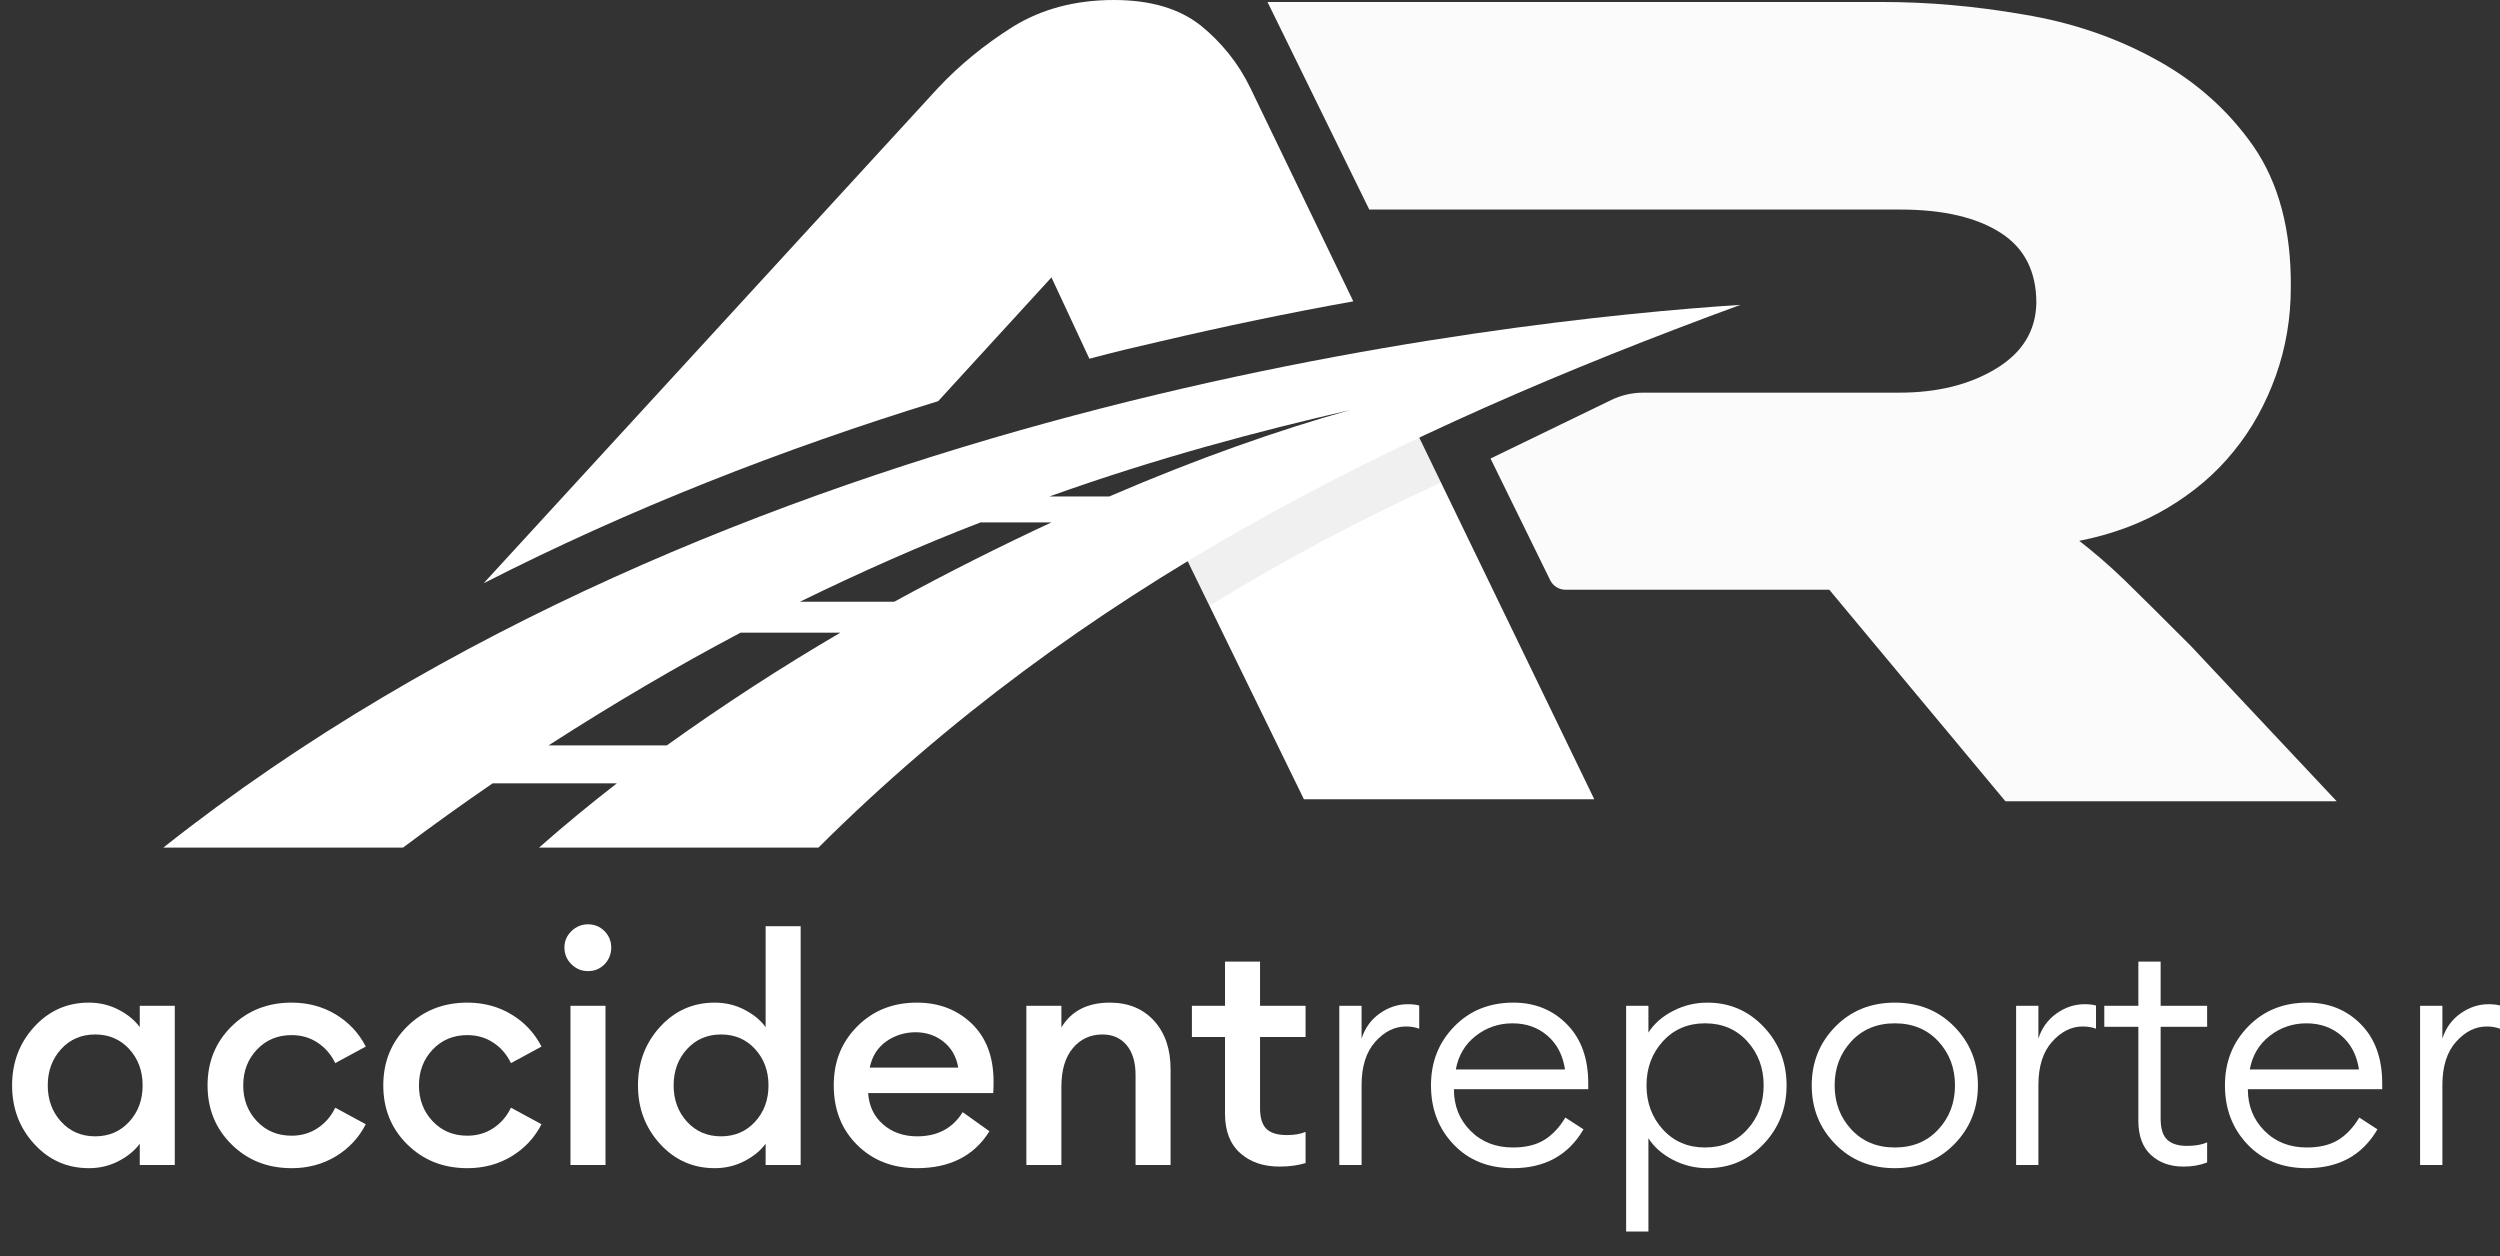 <?xml version="1.0" encoding="UTF-8"?>
<svg xmlns="http://www.w3.org/2000/svg" viewBox="0 0 2913.15 1463.98">
  <rect x="0" y="0" width="2913.15" height="1463.98" fill="#333333" stroke="none"/>
  <defs>
    <style>
      .cls-1 {
        fill: #6b6b6b;
        opacity: .1;
      }

      .cls-1, .cls-2, .cls-3, .cls-4 {
        stroke-width: 0px;
      }

      .cls-2 {
        opacity: .98;
      }

      .cls-2, .cls-3, .cls-4 {
        fill: #fff;
      }

      .cls-3 {
        fill-rule: evenodd;
      }
    </style>
  </defs>
  <g id="name">
    <g>
      <path class="cls-4" d="M103.5,1361.22c-25.23,0-46.43-9.4-63.62-28.19-17.19-18.79-25.78-41.55-25.78-68.26s8.59-49.46,25.78-68.26c17.19-18.79,38.39-28.19,63.62-28.19,12.61,0,24.23,2.78,34.87,8.35,10.63,5.56,18.79,12.3,24.48,20.22v-24.85h40.81v185.48h-40.81v-24.85c-5.69,7.92-13.85,14.65-24.48,20.22-10.64,5.56-22.26,8.35-34.87,8.35ZM71.23,1307.06c10.39,11.38,23.61,17.06,39.69,17.06s29.31-5.69,39.69-17.06c10.39-11.37,15.58-25.47,15.58-42.29s-5.19-30.91-15.58-42.29c-10.39-11.37-23.62-17.06-39.69-17.06s-29.31,5.69-39.69,17.06c-10.39,11.38-15.58,25.47-15.58,42.29s5.19,30.92,15.58,42.29Z"></path>
      <path class="cls-4" d="M339.8,1361.22c-27.95,0-51.26-9.21-69.93-27.64-18.68-18.42-28.01-41.36-28.01-68.81s9.33-50.39,28.01-68.81c18.67-18.42,41.98-27.64,69.93-27.64,19.04,0,36.17,4.58,51.38,13.73,15.21,9.15,26.9,21.64,35.06,37.47l-35.61,19.29c-4.7-9.89-11.5-17.81-20.4-23.74-8.9-5.94-19.05-8.9-30.42-8.9-16.32,0-29.8,5.63-40.44,16.88-10.64,11.26-15.95,25.17-15.95,41.73s5.32,30.48,15.95,41.73c10.63,11.26,24.11,16.88,40.44,16.88,11.37,0,21.52-2.97,30.42-8.9,8.9-5.94,15.7-13.85,20.4-23.74l35.61,19.29c-8.16,15.83-19.85,28.32-35.06,37.47-15.21,9.15-32.34,13.73-51.38,13.73Z"></path>
      <path class="cls-4" d="M544.57,1361.22c-27.95,0-51.26-9.21-69.93-27.64-18.68-18.42-28.01-41.36-28.01-68.81s9.33-50.39,28.01-68.81c18.67-18.42,41.98-27.64,69.93-27.64,19.04,0,36.17,4.58,51.38,13.73,15.21,9.15,26.9,21.64,35.06,37.47l-35.61,19.29c-4.7-9.89-11.5-17.81-20.4-23.74-8.9-5.94-19.05-8.9-30.42-8.9-16.32,0-29.8,5.63-40.44,16.88-10.64,11.26-15.95,25.17-15.95,41.73s5.32,30.48,15.95,41.73c10.63,11.26,24.11,16.88,40.44,16.88,11.37,0,21.52-2.97,30.42-8.9,8.9-5.94,15.7-13.85,20.4-23.74l35.61,19.29c-8.16,15.83-19.85,28.32-35.06,37.47-15.21,9.15-32.34,13.73-51.38,13.73Z"></path>
      <path class="cls-4" d="M685.17,1131.6c-7.42,0-13.85-2.66-19.29-7.98-5.44-5.31-8.16-11.81-8.16-19.48s2.72-13.78,8.16-19.1c5.44-5.32,11.87-7.98,19.29-7.98s14.1,2.66,19.29,7.98c5.19,5.32,7.79,11.69,7.79,19.1s-2.6,14.16-7.79,19.48c-5.19,5.32-11.63,7.98-19.29,7.98ZM664.76,1357.51v-185.48h40.81v185.48h-40.81Z"></path>
      <path class="cls-4" d="M832.81,1361.22c-25.23,0-46.43-9.4-63.62-28.19-17.19-18.79-25.78-41.55-25.78-68.26s8.59-49.46,25.78-68.26c17.19-18.79,38.39-28.19,63.62-28.19,12.61,0,24.23,2.78,34.87,8.35,10.63,5.56,18.79,12.3,24.48,20.22v-117.6h40.81v278.22h-40.81v-24.85c-5.69,7.92-13.85,14.65-24.48,20.22-10.64,5.56-22.26,8.35-34.87,8.35ZM800.53,1307.06c10.39,11.38,23.61,17.06,39.69,17.06s29.31-5.69,39.69-17.06c10.39-11.37,15.58-25.47,15.58-42.29s-5.19-30.91-15.58-42.29c-10.39-11.37-23.62-17.06-39.69-17.06s-29.31,5.69-39.69,17.06c-10.39,11.38-15.58,25.47-15.58,42.29s5.19,30.92,15.58,42.29Z"></path>
      <path class="cls-4" d="M1068.37,1361.22c-28.19,0-51.38-9.03-69.56-27.08-18.18-18.05-27.27-41.18-27.27-69.37s9.15-50.39,27.45-68.81c18.3-18.42,41.42-27.64,69.37-27.64,25.72,0,47.05,8.16,63.99,24.48,16.94,16.32,25.41,38.83,25.41,67.52,0,4.95-.13,9.4-.37,13.35h-145.79c.99,15.09,6.8,27.27,17.44,36.54,10.63,9.27,23.86,13.91,39.69,13.91,23.74,0,41.42-9.4,53.05-28.19l31.16,22.26c-17.81,28.69-46,43.03-84.58,43.03ZM1013.47,1244h103.13c-2.23-12.86-7.98-22.94-17.25-30.23-9.27-7.29-20.1-10.94-32.46-10.94s-24.3,3.59-34.31,10.76c-10.02,7.18-16.39,17.31-19.1,30.42Z"></path>
      <path class="cls-4" d="M1195.98,1357.51v-185.48h40.81v25.23c11.62-19.29,30.42-28.93,56.39-28.93,21.52,0,38.7,7.05,51.56,21.14,12.86,14.1,19.29,32.89,19.29,56.39v111.66h-40.81v-104.98c0-14.84-3.47-26.4-10.39-34.68-6.93-8.28-16.32-12.43-28.19-12.43-14.1,0-25.6,5.32-34.5,15.95-8.9,10.64-13.35,25.6-13.35,44.89v91.26h-40.81Z"></path>
      <path class="cls-4" d="M1490.89,1359.37c-18.8,0-34.07-5.25-45.81-15.77-11.75-10.51-17.62-25.78-17.62-45.81v-89.4h-38.58v-36.35h38.58v-51.56h40.81v51.56h53.05v36.35h-53.05v82.73c0,11.38,2.47,19.48,7.42,24.3,4.94,4.82,12.86,7.23,23.74,7.23,8.9,0,16.2-1.23,21.89-3.71v36.35c-8.9,2.72-19.05,4.08-30.42,4.08Z"></path>
      <path class="cls-4" d="M1560.63,1357.51v-185.48h25.97v38.21c3.95-12.36,11-22.13,21.15-29.31,10.14-7.17,21.02-10.76,32.64-10.76,5.19,0,9.65.5,13.35,1.48v27.08c-4.45-1.73-9.64-2.6-15.58-2.6-13.11,0-24.98,5.93-35.61,17.81-10.64,11.87-15.95,28.69-15.95,50.45v93.11h-25.97Z"></path>
      <path class="cls-4" d="M1762.81,1361.22c-28.44,0-51.44-9.21-69-27.64-17.56-18.42-26.34-41.36-26.34-68.81s9.03-50.08,27.08-68.63c18.05-18.55,41.05-27.82,69-27.82,24.98,0,45.75,8.41,62.32,25.22,16.57,16.82,24.85,39.69,24.85,68.63v7.05h-156.55c0,19.29,6.43,35.43,19.29,48.41,12.86,12.98,29.31,19.48,49.34,19.48,14.84,0,27.02-2.9,36.54-8.72,9.52-5.81,17.74-14.53,24.67-26.15l21.15,13.73c-17.56,30.18-45.01,45.26-82.35,45.26ZM1696.41,1246.23h127.24c-2.47-16.57-9.27-29.68-20.4-39.32-11.13-9.65-24.73-14.47-40.81-14.47s-30.36,4.89-42.85,14.65c-12.49,9.77-20.22,22.81-23.18,39.14Z"></path>
      <path class="cls-4" d="M1920.83,1435.05h-25.97v-263.01h25.97v31.16c6.68-10.39,16.26-18.79,28.75-25.23,12.49-6.43,25.78-9.64,39.88-9.64,25.97,0,47.85,9.4,65.66,28.19,17.81,18.8,26.71,41.55,26.71,68.26s-8.9,49.47-26.71,68.26c-17.81,18.8-39.69,28.19-65.66,28.19-14.1,0-27.39-3.22-39.88-9.65-12.49-6.43-22.07-14.84-28.75-25.23v108.69ZM1937.71,1316.15c12.73,13.97,29.12,20.96,49.15,20.96s36.41-6.98,49.15-20.96c12.73-13.97,19.1-31.1,19.1-51.38s-6.37-37.4-19.1-51.38c-12.74-13.97-29.12-20.96-49.15-20.96s-36.42,6.99-49.15,20.96c-12.74,13.98-19.1,31.1-19.1,51.38s6.36,37.41,19.1,51.38Z"></path>
      <path class="cls-4" d="M2277.33,1333.22c-18.3,18.68-41.43,28.01-69.37,28.01s-51.07-9.33-69.37-28.01c-18.3-18.67-27.45-41.48-27.45-68.44s9.15-49.77,27.45-68.44c18.3-18.67,41.42-28.01,69.37-28.01s51.07,9.34,69.37,28.01c18.3,18.67,27.45,41.49,27.45,68.44s-9.15,49.77-27.45,68.44ZM2157.32,1316.15c12.98,13.97,29.86,20.96,50.64,20.96s37.65-6.98,50.64-20.96c12.98-13.97,19.48-31.1,19.48-51.38s-6.49-37.4-19.48-51.38c-12.98-13.97-29.86-20.96-50.64-20.96s-37.65,6.99-50.64,20.96c-12.98,13.98-19.48,31.1-19.48,51.38s6.49,37.41,19.48,51.38Z"></path>
      <path class="cls-4" d="M2349.29,1357.51v-185.48h25.97v38.21c3.95-12.36,11-22.13,21.15-29.31,10.14-7.17,21.02-10.76,32.64-10.76,5.19,0,9.65.5,13.35,1.48v27.08c-4.45-1.73-9.64-2.6-15.58-2.6-13.11,0-24.98,5.93-35.61,17.81-10.64,11.87-15.95,28.69-15.95,50.45v93.11h-25.97Z"></path>
      <path class="cls-4" d="M2544.42,1359.37c-15.58,0-28.26-4.51-38.02-13.54-9.77-9.02-14.65-22.32-14.65-39.88v-109.43h-39.69v-24.48h39.69v-51.56h25.97v51.56h54.16v24.48h-54.16v107.21c0,11.38,2.53,19.48,7.61,24.3,5.07,4.82,12.8,7.23,23.18,7.23,9.4,0,17.19-1.36,23.37-4.08v23.37c-8.16,3.21-17.31,4.82-27.45,4.82Z"></path>
      <path class="cls-4" d="M2687.98,1361.22c-28.44,0-51.44-9.21-69-27.64-17.56-18.42-26.34-41.36-26.34-68.81s9.03-50.08,27.08-68.63c18.05-18.55,41.05-27.82,69-27.82,24.98,0,45.75,8.41,62.32,25.22,16.57,16.82,24.85,39.69,24.85,68.63v7.05h-156.55c0,19.29,6.43,35.43,19.29,48.41,12.86,12.98,29.31,19.48,49.34,19.48,14.84,0,27.02-2.9,36.54-8.72,9.52-5.81,17.74-14.53,24.67-26.15l21.15,13.73c-17.56,30.18-45.01,45.26-82.35,45.26ZM2621.58,1246.23h127.24c-2.47-16.57-9.27-29.68-20.4-39.32-11.13-9.65-24.73-14.47-40.81-14.47s-30.36,4.89-42.85,14.65c-12.49,9.77-20.22,22.81-23.18,39.14Z"></path>
      <path class="cls-4" d="M2820.04,1357.51v-185.48h25.97v38.21c3.95-12.36,11-22.13,21.15-29.31,10.14-7.17,21.02-10.76,32.64-10.76,5.19,0,9.65.5,13.35,1.48v27.08c-4.45-1.73-9.64-2.6-15.58-2.6-13.11,0-24.98,5.93-35.61,17.81-10.64,11.87-15.95,28.69-15.95,50.45v93.11h-25.97Z"></path>
    </g>
  </g>
  <g id="icon">
    <g>
      <path class="cls-2" d="M2722.86,933.7h-386.04l-205.22-246.5h-307.3c-7.63,0-14.6-4.34-17.96-11.19l-69.5-141.72,140.79-68.23c11.56-5.6,24.24-8.51,37.09-8.51h298.28c44.76,0,81.96-9.3,112.78-27.9,30.8-18.61,46.51-44.19,47.09-76.74,0-36.05-13.38-63.37-41.28-81.4-27.9-18.03-66.86-27.32-116.85-27.32h-619.18L1476.97,2.32h716.26c52.9,0,107.56,4.65,164.52,14.54,56.4,9.29,107.56,26.74,154.07,52.31,45.93,25.01,84.3,58.73,113.96,101.17,29.64,43.02,44.19,97.67,43.6,164.53,0,36.04-5.83,70.34-17.45,102.9-11.64,32.56-27.92,62.21-48.85,87.79-20.91,26.17-47.09,48.25-77.31,66.28-30.23,18.03-64.53,30.82-102.91,38.38,15.7,12.22,33.73,27.32,52.92,45.93,19.17,18.61,44.76,44.19,77.31,76.75l169.77,180.8Z"></path>
      <path class="cls-4" d="M1620.56,441.27l237.2,490.1h-338.35l-168.6-345.34c109.3-45.35,236.62-79.07,269.75-144.76h0Z"></path>
      <path class="cls-1" d="M1620.56,441.27l58.72,120.92c-92.43,42.44-183.15,90.11-269.75,143.61l-58.72-119.77c109.3-45.35,236.62-79.07,269.75-144.76h0Z"></path>
      <path class="cls-4" d="M1269.41,418.02l-44.19-94.77-131.97,144.18c-181.39,55.81-359.87,125.57-529.64,212.2L1092.67,102.91c25-26.75,54.07-50.59,87.21-71.52,33.72-20.93,73.26-31.39,118.02-31.39,42.44,0,76.16,9.88,101.16,29.65,24.42,19.77,44.18,44.19,58.15,73.26l119.75,248.24c-74.99,13.38-150,29.07-224.41,46.51-27.91,6.39-55.23,12.79-83.14,20.35h0Z"></path>
      <path class="cls-3" d="M469.6,987.69c35.15-26.3,69.97-51.28,104.48-74.93h144.76c-31.18,24.15-61.48,49.16-90.73,74.93h325.57c304.25-303.01,668.66-483.6,1074.44-632.47-274.3,17.88-1184.44,115.14-1837.82,632.47h279.31ZM1572.89,477.9c-81.4,22.67-177.9,56.39-280.23,100.59h-69.76c126.74-45.36,244.17-76.17,349.99-100.59ZM1142.66,608.71h82.56c-59.88,27.9-121.51,58.73-183.14,92.43h-109.88c72.68-35.45,142.44-66.28,210.46-92.43ZM863.03,737.19h116.27c-68.6,40.12-136.62,84.3-202.31,131.39h-137.79c76.74-49.41,151.16-93.02,223.84-131.39Z"></path>
    </g>
  </g>
</svg>
